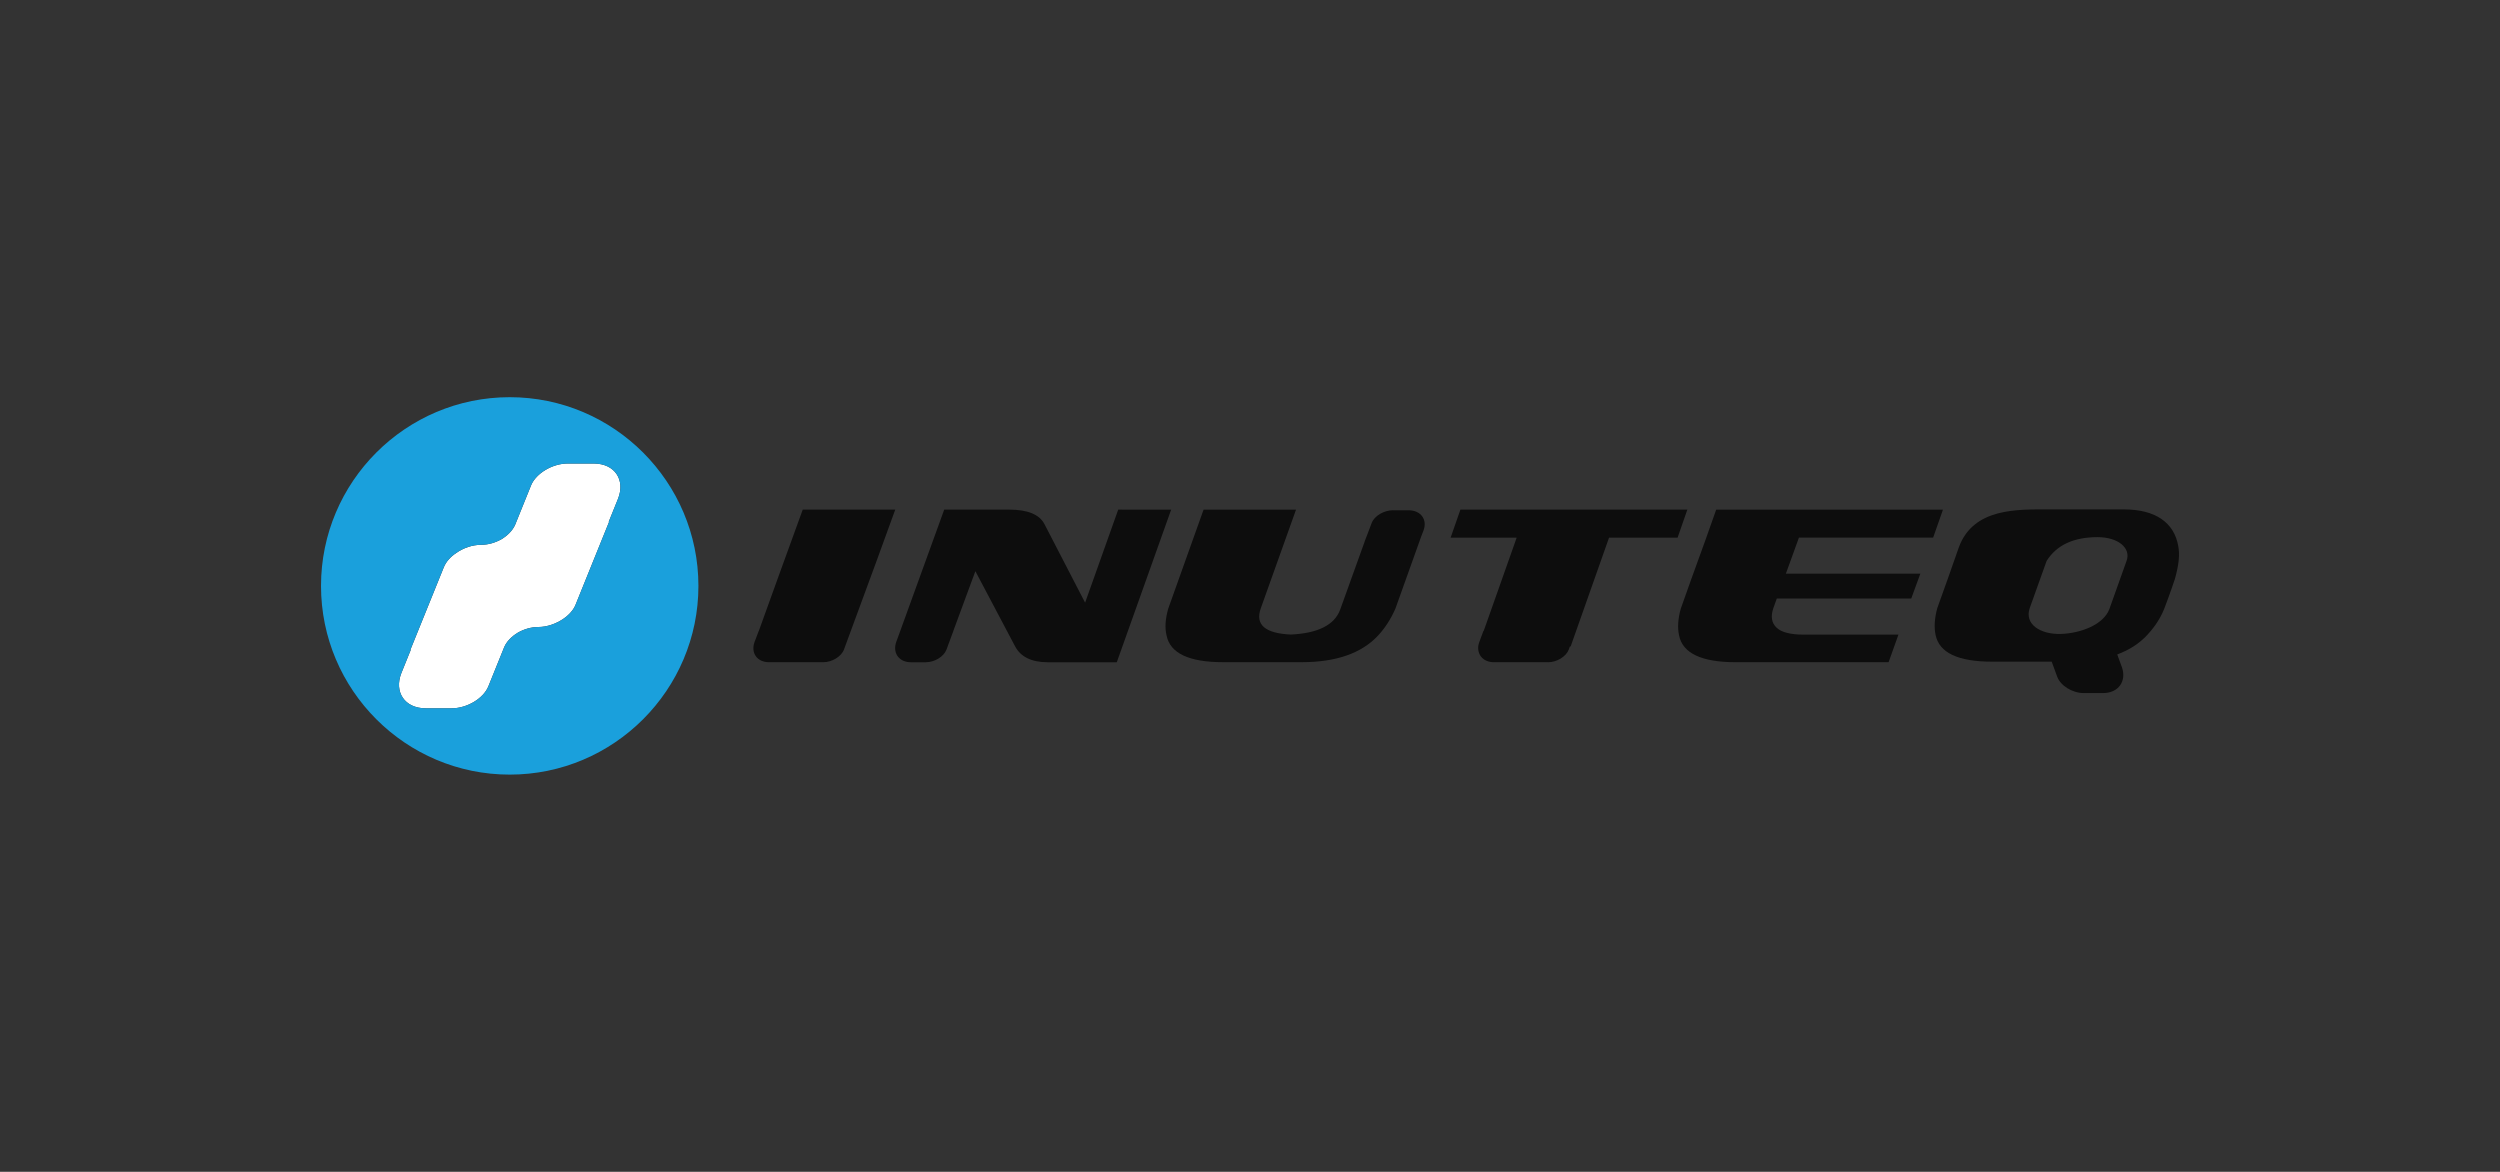 <?xml version="1.0" encoding="utf-8"?>
<!-- Generator: Adobe Illustrator 29.8.2, SVG Export Plug-In . SVG Version: 9.03 Build 0)  -->
<!DOCTYPE svg PUBLIC "-//W3C//DTD SVG 1.1//EN" "http://www.w3.org/Graphics/SVG/1.1/DTD/svg11.dtd">
<svg version="1.1" id="Camada_1" xmlns="http://www.w3.org/2000/svg" xmlns:xlink="http://www.w3.org/1999/xlink" x="0px" y="0px"
	 width="148.7px" height="69.7px" viewBox="0 0 148.7 69.7" style="enable-background:new 0 0 148.7 69.7;" xml:space="preserve">
<rect x="0" y="0" width="148.7" height="69.7" fill="#333333" stroke="none"/>
<g>
	<g>
		<g>
			<path style="fill:#0D0D0D;" d="M66.512,30.311l-1.97,5.536l-2.417-4.671c-0.298-0.574-0.996-0.864-2.097-0.864h-3.866l-2.682,7.401
				l-0.174,0.475c-0.006,0.017-0.009,0.034-0.014,0.051l-0.015,0.037h0.003c-0.161,0.599,0.21,1.115,0.905,1.115h0.88
				c0.527,0,1.078-0.338,1.233-0.757l0.411-1.112h-0.003l1.309-3.548l2.366,4.477c0.332,0.622,0.982,0.94,1.942,0.94h4.103
				l3.235-9.078H66.512z"/>
			<path style="fill:#0D0D0D;" d="M83.769,30.349H82.86c-0.546,0-1.112,0.338-1.27,0.754l-0.312,0.821h-0.003l-0.063,0.171l-0.045,0.118
				h0.003l-1.455,4.044c-0.334,0.911-1.313,1.409-2.932,1.486c-1.531-0.068-2.13-0.583-1.798-1.542l2.102-5.886h-5.499l-2.102,5.889
				c-0.175,0.614-0.208,1.146-0.099,1.59c0.211,1.064,1.334,1.593,3.366,1.593h4.665c2.051,0,3.571-0.529,4.558-1.593
				c0.417-0.453,0.757-0.985,1.022-1.59l1.53-4.28l0.144-0.374C84.908,30.915,84.524,30.349,83.769,30.349"/>
			<path style="fill:#0D0D0D;" d="M95.887,30.311h-9.021l-0.583,1.668h3.929l-1.959,5.541h-0.016l-0.248,0.667
				c-0.032,0.081-0.048,0.164-0.063,0.243l-0.003,0.022h0.003c-0.047,0.52,0.315,0.937,0.94,0.937h3.211
				c0.529,0,1.08-0.338,1.235-0.757l0.064-0.18h0.045l2.285-6.472h4.077l0.58-1.668H95.887z"/>
			<path style="fill:#0D0D0D;" d="M114.984,31.976l0.583-1.661h-13.488l-0.658,1.858l-0.83,2.291l-0.619,1.741
				c-0.166,0.605-0.202,1.134-0.101,1.59c0.211,1.06,1.337,1.593,3.365,1.593h0.09h9.008l0.586-1.641h-5.648
				c-0.782,0-1.323-0.141-1.607-0.419c-0.287-0.276-0.351-0.652-0.195-1.128l0.214-0.599h7.997l0.541-1.478h-7.998l0.777-2.147
				H114.984z"/>
			<path style="fill:#0D0D0D;" d="M129.56,32.463c-0.25-1.376-1.342-2.164-3.238-2.164h-4.472c-1.871,0-4.466-0.091-5.332,2.239
				l-0.667,1.897l-0.622,1.739c-0.165,0.603-0.196,1.137-0.101,1.589c0.217,1.064,1.337,1.593,3.368,1.593h0.09h2.493h0.957
				l0.329,0.901c0.201,0.534,0.906,0.968,1.584,0.968h1.134c0.937,0,1.419-0.726,1.126-1.545l-0.275-0.754
				c0.718-0.267,1.316-0.65,1.787-1.162c0.208-0.225,0.72-0.798,1.021-1.589c0.304-0.79,0.622-1.739,0.622-1.739
				C129.588,33.62,129.667,33.028,129.56,32.463 M126.487,33.364l-1.024,2.868c-0.34,0.911-1.685,1.438-2.89,1.475
				c-1.201,0.033-2.175-0.572-1.846-1.534l1.005-2.808c0.591-0.94,1.598-1.415,3.031-1.415
				C125.978,31.948,126.772,32.595,126.487,33.364"/>
			<path style="fill:#0D0D0D;" d="M47.747,30.311l-1.508,4.154l-1.101,3.055h-0.005l-0.253,0.667c-0.231,0.636,0.137,1.202,0.869,1.202
				h3.213c0.529,0,1.084-0.338,1.238-0.757l1.928-5.237l1.122-3.084H47.747z"/>
		</g>
	</g>
	<g>
		<path style="fill:#FFFFFF;" d="M35.31,27.57h-1.539c-0.915,0-1.894,0.586-2.187,1.308l-0.94,2.328c-0.147,0.34-0.445,0.644-0.816,0.867
			c-0.36,0.202-0.777,0.329-1.19,0.332h-0.02c-0.524,0-1.061,0.189-1.483,0.487c-0.338,0.225-0.605,0.52-0.737,0.847l-1.99,4.916
			h0.023l-0.56,1.387c-0.434,1.109,0.185,2.088,1.454,2.088h1.54c0.915,0,1.894-0.586,2.186-1.312l0.94-2.327
			c0.143-0.338,0.444-0.639,0.813-0.862c0.36-0.205,0.783-0.332,1.193-0.334h0.02c0.52,0,1.06-0.195,1.486-0.484
			c0.335-0.228,0.608-0.526,0.734-0.847l1.99-4.922h-0.022l0.56-1.387C37.198,28.553,36.579,27.57,35.31,27.57z"/>
		<path style="fill:#1AA0DC;" d="M30.318,23.625c-6.19,0-11.224,5.037-11.224,11.224c0,6.19,5.034,11.225,11.224,11.225
			c6.188,0,11.224-5.035,11.224-11.225C41.542,28.662,36.506,23.625,30.318,23.625z M36.764,29.655l-0.56,1.387h0.022l-1.99,4.922
			c-0.126,0.321-0.399,0.619-0.734,0.847c-0.425,0.29-0.965,0.484-1.486,0.484h-0.02c-0.411,0.003-0.833,0.129-1.193,0.334
			c-0.369,0.223-0.67,0.524-0.813,0.862l-0.94,2.327c-0.292,0.726-1.271,1.312-2.186,1.312h-1.54c-1.269,0-1.888-0.979-1.454-2.088
			l0.56-1.387h-0.023l1.99-4.916c0.132-0.327,0.399-0.622,0.737-0.847c0.422-0.298,0.959-0.487,1.483-0.487h0.02
			c0.413-0.003,0.83-0.129,1.19-0.332c0.371-0.223,0.669-0.526,0.816-0.867l0.94-2.328c0.293-0.723,1.272-1.308,2.187-1.308h1.539
			C36.579,27.57,37.198,28.553,36.764,29.655z"/>
	</g>
</g>
</svg>
